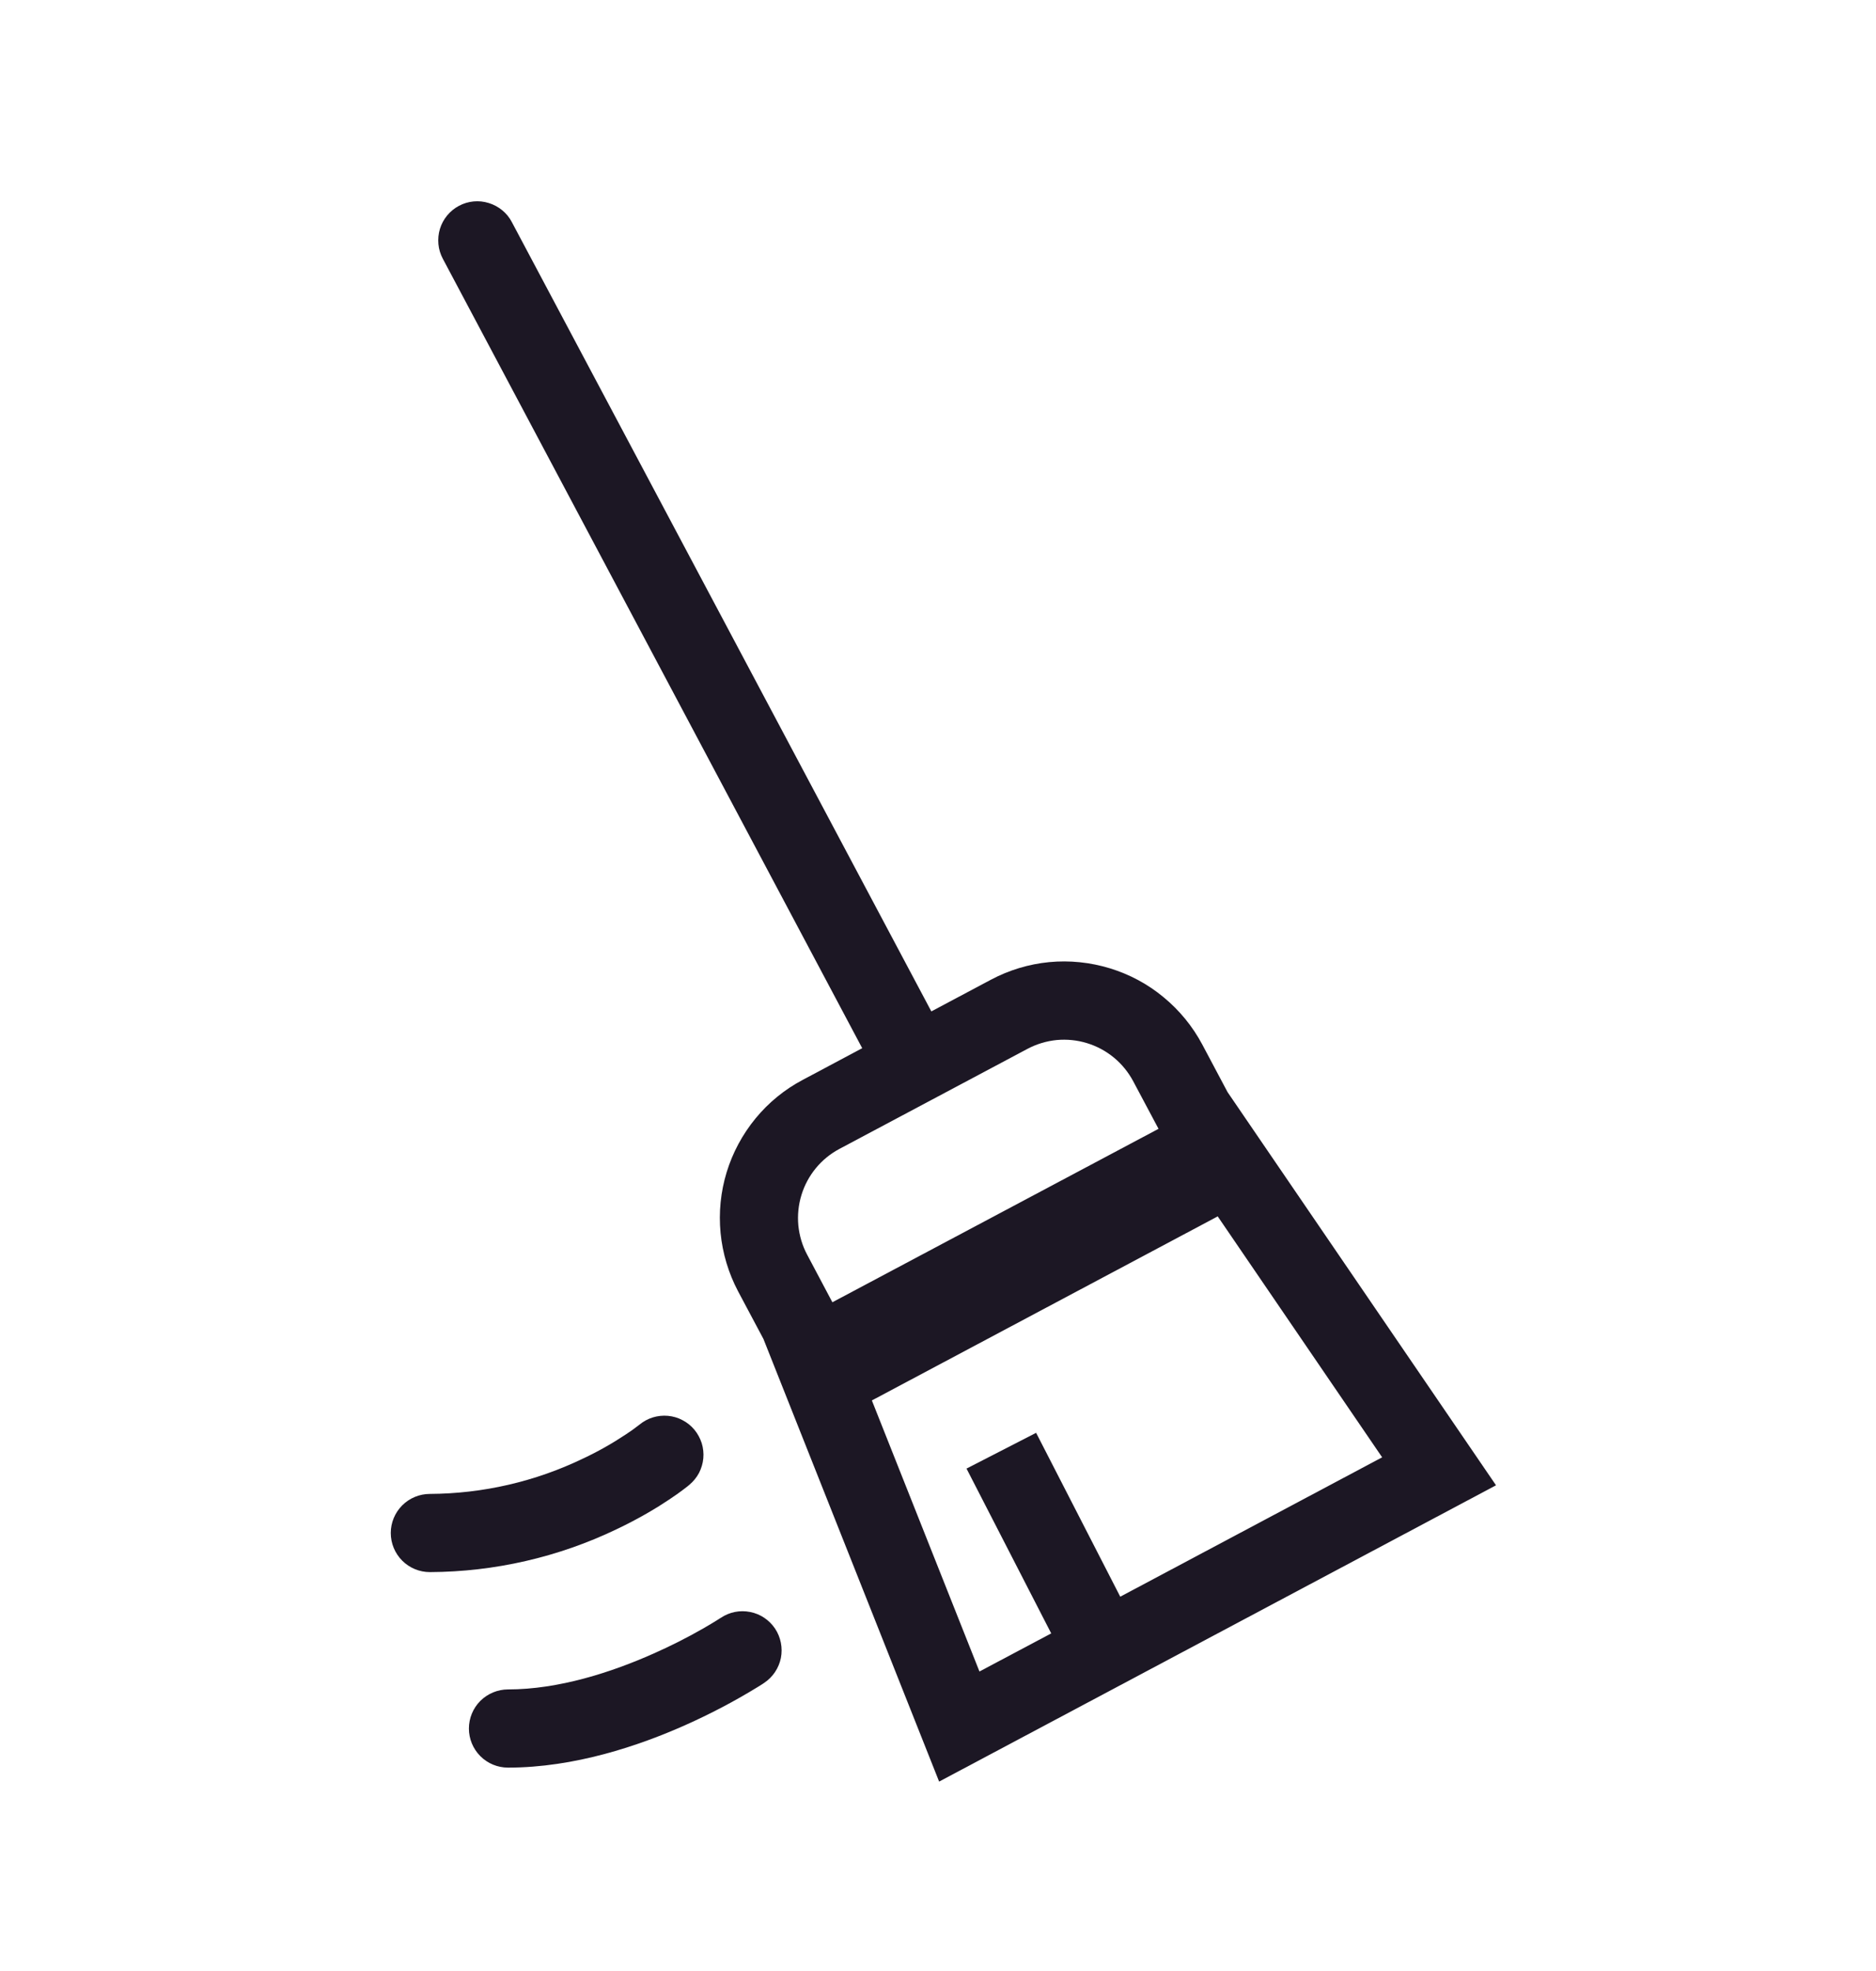 <svg width="20" height="21" viewBox="0 0 20 21" fill="none" xmlns="http://www.w3.org/2000/svg">
<path fill-rule="evenodd" clip-rule="evenodd" d="M9.192 11.168L4.721 2.757C4.695 2.708 4.679 2.656 4.674 2.601C4.669 2.547 4.674 2.492 4.69 2.439C4.722 2.334 4.795 2.245 4.893 2.193C4.991 2.141 5.105 2.13 5.21 2.163C5.263 2.179 5.311 2.205 5.354 2.24C5.396 2.274 5.431 2.317 5.456 2.365L9.929 10.776L10.563 10.439C10.756 10.336 10.968 10.272 11.185 10.251C11.403 10.23 11.623 10.253 11.833 10.317C12.042 10.381 12.237 10.485 12.405 10.625C12.574 10.764 12.714 10.935 12.817 11.128L13.087 11.636L15.949 15.825L10.012 18.982L8.139 14.266L7.869 13.759C7.767 13.566 7.703 13.354 7.682 13.136C7.661 12.918 7.683 12.698 7.747 12.489C7.811 12.28 7.916 12.085 8.055 11.916C8.194 11.747 8.365 11.607 8.559 11.505L9.192 11.168ZM8.949 12.241L10.954 11.175C11.05 11.124 11.156 11.092 11.265 11.081C11.374 11.071 11.484 11.082 11.588 11.114C11.693 11.146 11.79 11.198 11.875 11.268C11.959 11.337 12.029 11.423 12.081 11.52L12.351 12.027L8.874 13.875L8.605 13.368C8.553 13.271 8.522 13.165 8.511 13.056C8.501 12.947 8.512 12.837 8.544 12.733C8.576 12.628 8.628 12.531 8.698 12.446C8.767 12.362 8.853 12.292 8.949 12.241ZM9.295 14.921L10.442 17.809L11.207 17.403L10.304 15.647L11.046 15.266L11.943 17.012L14.735 15.527L12.982 12.96L9.295 14.921Z" fill="#1C1724"/>
<path d="M6.816 15.18C6.858 15.145 6.907 15.118 6.959 15.102C7.011 15.086 7.066 15.08 7.121 15.085C7.175 15.09 7.228 15.105 7.276 15.131C7.325 15.156 7.368 15.191 7.403 15.233C7.438 15.275 7.464 15.324 7.481 15.376C7.497 15.428 7.503 15.483 7.498 15.538C7.493 15.592 7.477 15.645 7.452 15.694C7.426 15.742 7.391 15.785 7.349 15.82L7.349 15.82L7.348 15.821L7.347 15.822L7.343 15.825L7.33 15.836L7.287 15.869C7.251 15.897 7.2 15.933 7.134 15.977C7.003 16.065 6.814 16.179 6.574 16.293C5.953 16.591 5.272 16.747 4.583 16.75C4.472 16.75 4.366 16.706 4.288 16.628C4.21 16.55 4.166 16.444 4.166 16.333C4.166 16.223 4.21 16.117 4.288 16.039C4.366 15.961 4.472 15.917 4.583 15.917C5.148 15.914 5.706 15.786 6.216 15.54C6.374 15.466 6.526 15.38 6.672 15.283C6.72 15.252 6.767 15.218 6.812 15.183L6.816 15.179L6.816 15.18ZM8.147 17.93C8.239 17.869 8.303 17.773 8.325 17.665C8.346 17.557 8.324 17.444 8.263 17.352C8.201 17.26 8.106 17.196 7.998 17.175C7.889 17.153 7.777 17.175 7.685 17.237L7.684 17.238L7.676 17.242L7.64 17.265C7.607 17.286 7.558 17.315 7.494 17.352C7.323 17.45 7.146 17.539 6.965 17.619C6.52 17.817 5.957 18 5.416 18C5.306 18 5.2 18.044 5.121 18.122C5.043 18.2 4.999 18.306 4.999 18.417C4.999 18.527 5.043 18.633 5.121 18.711C5.2 18.79 5.306 18.833 5.416 18.833C6.125 18.833 6.812 18.6 7.304 18.381C7.571 18.262 7.831 18.126 8.08 17.973L8.128 17.943L8.141 17.934L8.145 17.932L8.147 17.93Z" fill="#1C1724"/>
</svg>
